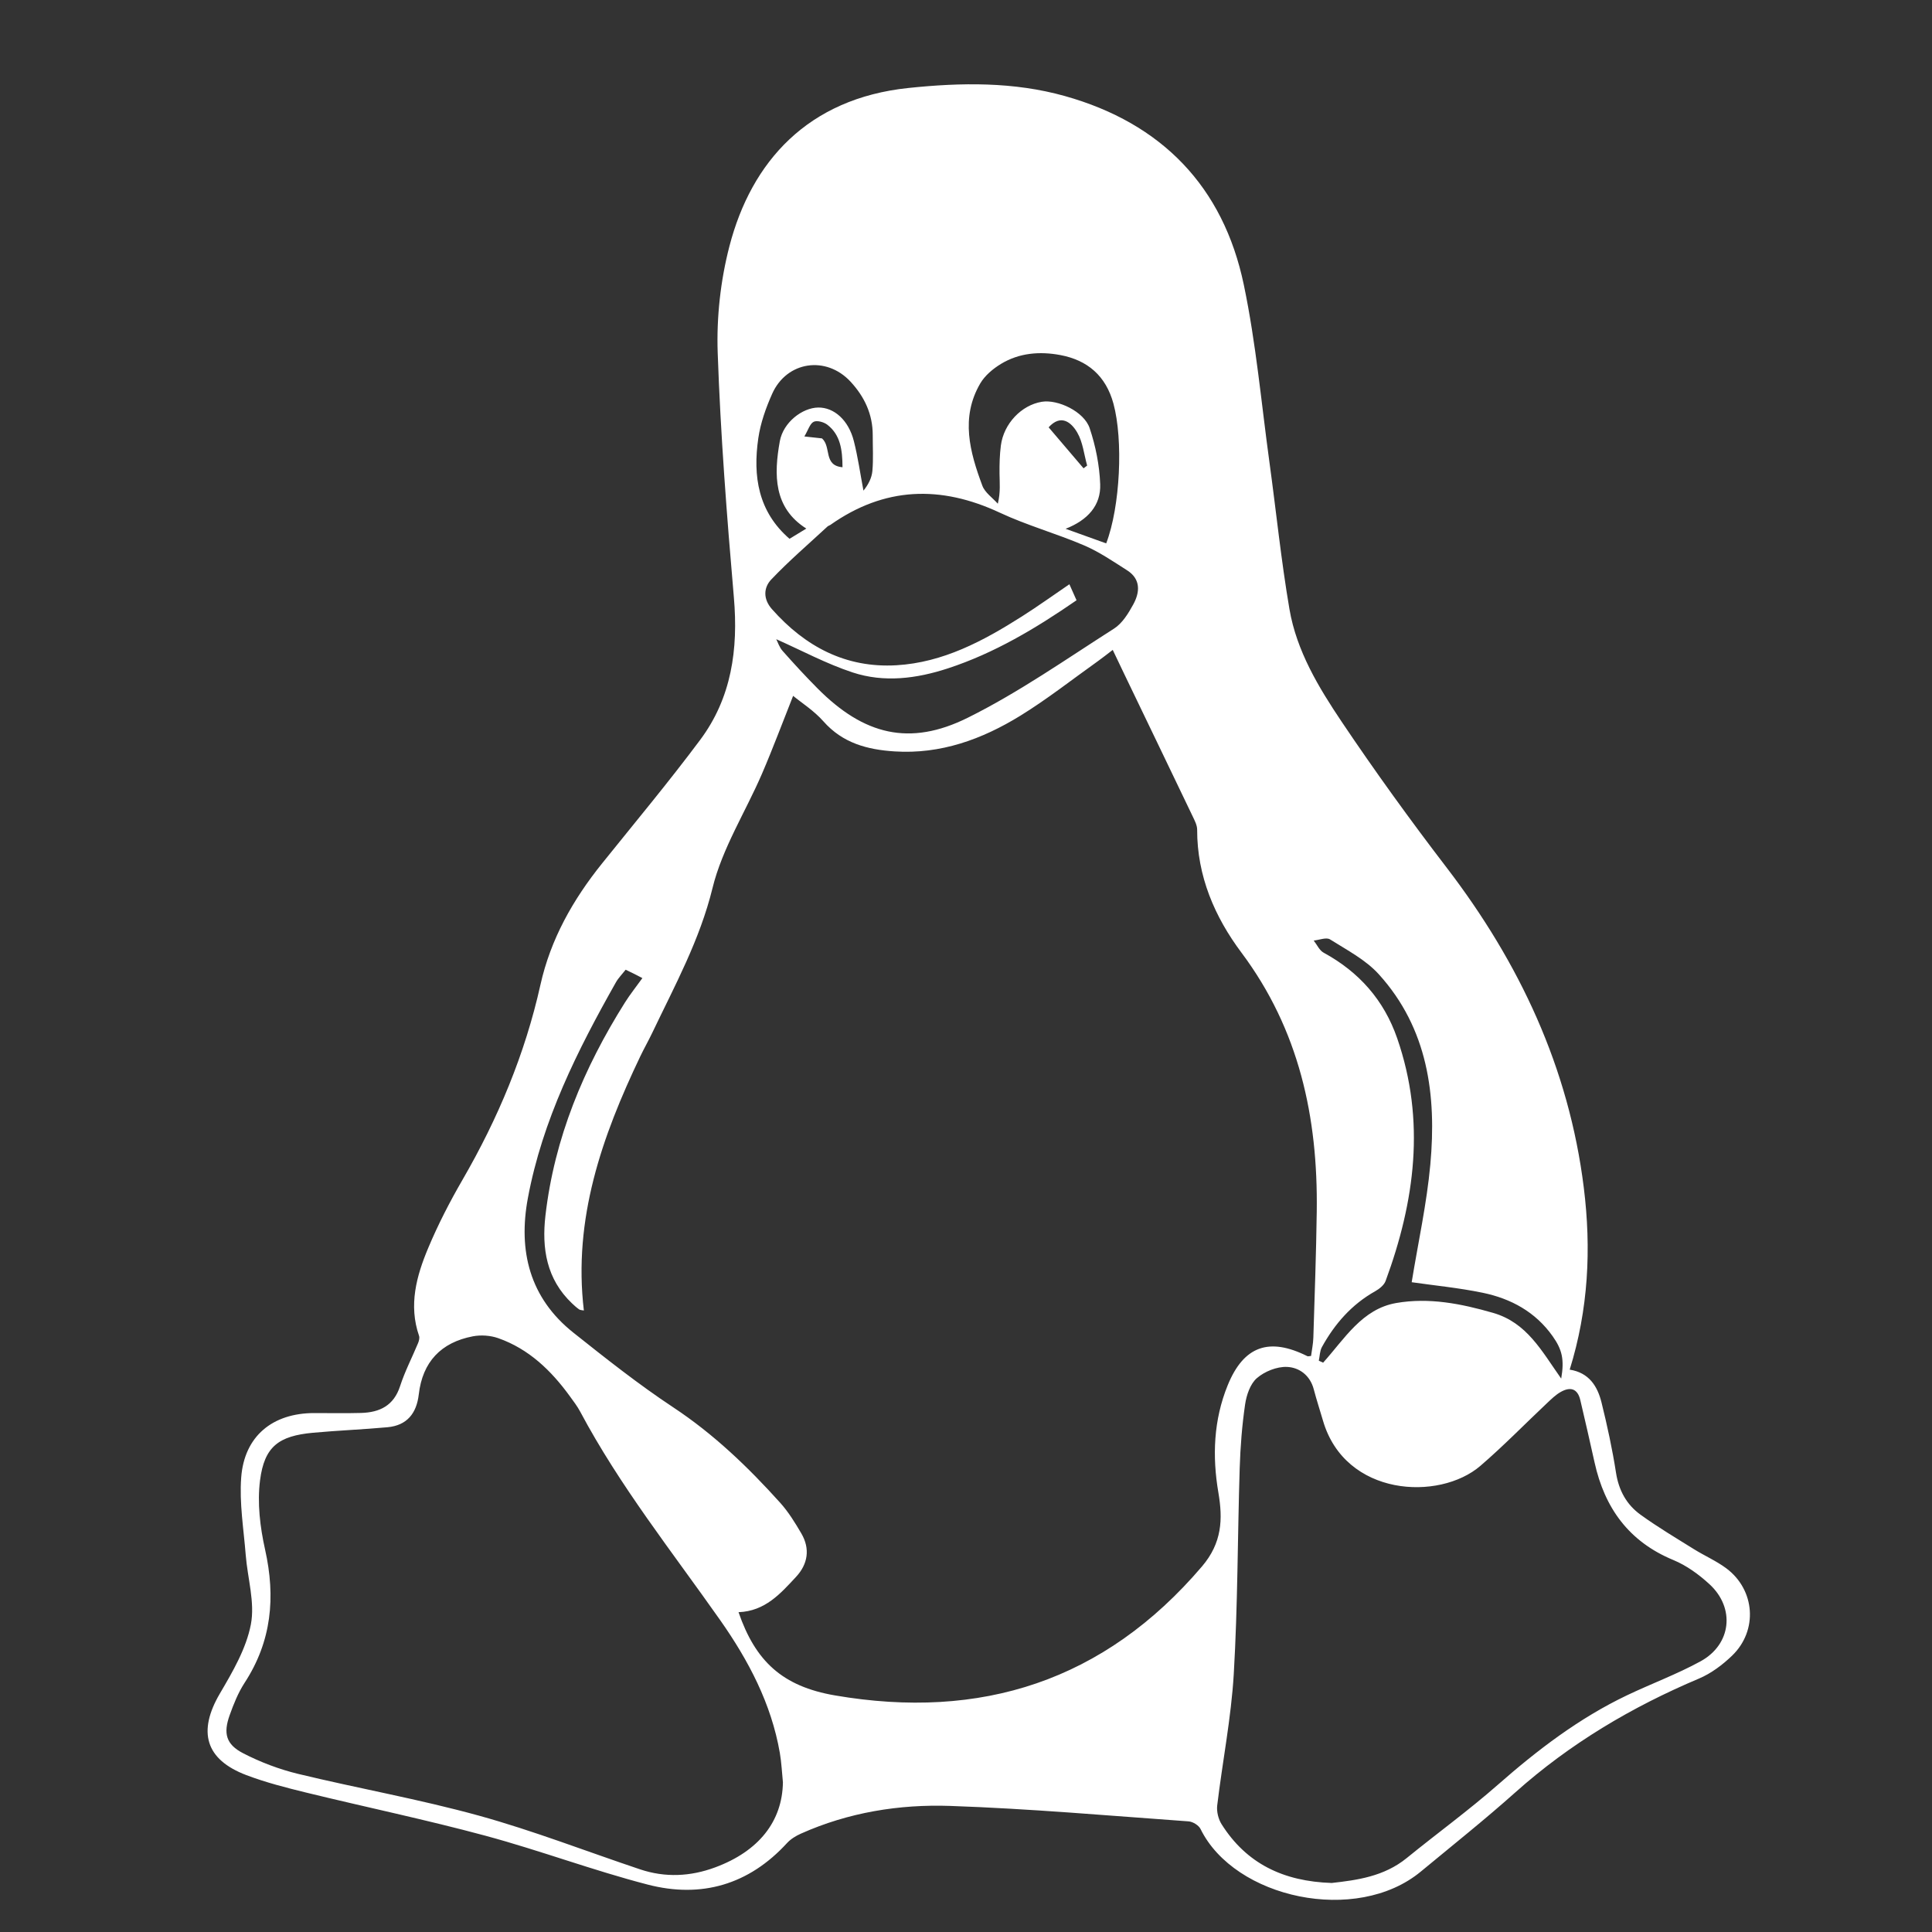<?xml version="1.0" encoding="utf-8"?>
<!-- Generator: Adobe Illustrator 26.0.3, SVG Export Plug-In . SVG Version: 6.00 Build 0)  -->
<svg version="1.2" baseProfile="tiny" id="Layer_1" xmlns="http://www.w3.org/2000/svg" xmlns:xlink="http://www.w3.org/1999/xlink"
	 x="0px" y="0px" viewBox="0 0 144 144" overflow="visible" xml:space="preserve">
<rect x="0" y="0" width="144" height="144" fill="#333333" stroke="none"/>
<path fill="#FFFFFF" d="M128.661,116.888c-0.742-0.551-1.611-0.927-2.4-1.419
	c-1.344-0.838-2.711-1.649-3.992-2.577c-1.034-0.748-1.617-1.807-1.821-3.123
	c-0.273-1.758-0.652-3.503-1.079-5.231c-0.299-1.212-0.928-2.227-2.373-2.453
	c1.399-4.491,1.616-9.011,1.052-13.555c-1.107-8.931-4.788-16.77-10.231-23.873
	c-2.712-3.539-5.328-7.159-7.814-10.859c-1.726-2.57-3.361-5.279-3.894-8.391
	c-0.621-3.627-0.99-7.297-1.491-10.945c-0.606-4.415-1-8.876-1.91-13.228
	C91.177,13.901,86.582,9.183,79.374,7.16c-3.816-1.071-7.725-1.015-11.668-0.602
	c-7.491,0.784-11.7,5.481-13.338,11.791c-0.664,2.558-0.967,5.303-0.875,7.944
	c0.211,6.086,0.682,12.167,1.206,18.237c0.333,3.86-0.17,7.478-2.512,10.617
	c-2.343,3.14-4.857,6.152-7.312,9.208c-2.167,2.696-3.834,5.635-4.594,9.047
	c-1.148,5.155-3.161,9.961-5.804,14.526c-0.95,1.641-1.826,3.34-2.559,5.087
	c-0.876,2.086-1.475,4.257-0.685,6.549c0.053,0.155-0.003,0.376-0.071,0.541
	c-0.444,1.07-0.985,2.107-1.34,3.205c-0.473,1.463-1.522,1.964-2.909,2.003
	c-1.164,0.032-2.33,0.008-3.495,0.009c-3.097,0.001-5.207,1.714-5.44,4.799
	c-0.144,1.907,0.185,3.852,0.337,5.778c0.137,1.735,0.699,3.538,0.383,5.179
	c-0.346,1.799-1.354,3.521-2.305,5.141c-1.67,2.843-1.098,4.926,1.975,6.09
	c1.444,0.547,2.955,0.934,4.458,1.301c4.44,1.084,8.92,2.019,13.331,3.208
	c4.075,1.099,8.045,2.594,12.13,3.651c3.984,1.031,7.529,0.009,10.374-3.099
	c0.275-0.3,0.659-0.534,1.036-0.702c3.541-1.583,7.32-2.196,11.13-2.065
	c5.929,0.204,11.847,0.729,17.767,1.152c0.315,0.023,0.753,0.293,0.888,0.569
	c2.54,5.177,11.621,7.144,16.418,3.172c2.362-1.955,4.763-3.867,7.05-5.908
	c4.073-3.635,8.677-6.364,13.687-8.48c0.904-0.382,1.751-1.02,2.465-1.707
	C131.041,121.531,130.823,118.495,128.661,116.888z M99.133,70.017
	c1.263,0.795,2.657,1.519,3.637,2.601c3.656,4.036,4.31,9.01,3.839,14.172
	c-0.266,2.92-0.906,5.806-1.39,8.779c1.695,0.244,3.513,0.418,5.289,0.785
	c2.105,0.435,3.933,1.425,5.216,3.237c0.704,0.994,0.886,1.728,0.639,3.162
	c-1.466-2.075-2.557-4.172-5.08-4.9c-2.398-0.692-4.784-1.157-7.217-0.734
	c-2.547,0.443-3.854,2.675-5.448,4.446c-0.107-0.049-0.214-0.098-0.321-0.147
	c0.073-0.342,0.071-0.725,0.232-1.018c0.954-1.729,2.215-3.172,3.965-4.156
	c0.31-0.174,0.665-0.454,0.78-0.766c2.186-5.937,2.994-11.948,0.863-18.096
	c-0.988-2.849-2.843-4.937-5.481-6.375c-0.317-0.173-0.496-0.597-0.74-0.904
	C98.328,70.063,98.855,69.842,99.133,70.017z M73.06,28.583
	c0.347-0.595,0.958-1.105,1.56-1.468c1.353-0.817,2.885-0.936,4.402-0.653
	c2.034,0.38,3.402,1.548,3.967,3.619c0.736,2.699,0.511,7.667-0.539,10.42
	c-0.933-0.336-1.864-0.67-3.026-1.088c1.65-0.647,2.639-1.743,2.578-3.328
	c-0.053-1.404-0.338-2.841-0.786-4.174c-0.416-1.237-2.372-2.16-3.564-1.965
	c-1.522,0.249-2.841,1.629-3.053,3.262c-0.09,0.691-0.107,1.395-0.1,2.093
	c0.006,0.682,0.085,1.364-0.127,2.244c-0.394-0.445-0.959-0.825-1.153-1.344
	C72.284,33.694,71.577,31.126,73.06,28.583z M78.159,31.85
	c0.905-0.998,1.674-0.398,2.131,0.385c0.421,0.72,0.506,1.636,0.74,2.466
	c-0.089,0.068-0.178,0.136-0.268,0.204C79.9,33.892,79.037,32.88,78.159,31.85
	z M74.522,38.213c2.029,0.949,4.217,1.553,6.28,2.437
	c1.126,0.482,2.16,1.193,3.2,1.854c1.035,0.658,0.966,1.632,0.465,2.547
	c-0.366,0.668-0.817,1.408-1.432,1.8c-3.59,2.29-7.104,4.759-10.903,6.645
	c-4.349,2.159-7.758,1.27-11.19-2.179c-0.901-0.906-1.768-1.848-2.615-2.805
	c-0.241-0.272-0.357-0.655-0.47-0.87c1.884,0.835,3.733,1.833,5.697,2.479
	c2.348,0.773,4.759,0.461,7.096-0.304c3.463-1.133,6.547-2.979,9.588-5.076
	c-0.172-0.385-0.333-0.746-0.532-1.194c-1.199,0.816-2.353,1.646-3.552,2.407
	c-2.87,1.822-5.862,3.425-9.333,3.63c-3.778,0.223-6.81-1.389-9.283-4.18
	c-0.67-0.756-0.63-1.605-0.051-2.214c1.321-1.39,2.785-2.644,4.194-3.951
	c0.055-0.051,0.141-0.067,0.203-0.111C65.914,36.282,70.102,36.146,74.522,38.213z
	 M61.266,32.675c-0.214-0.023-0.588-0.064-1.313-0.144
	c0.291-0.489,0.414-0.958,0.696-1.094c0.253-0.122,0.762,0.022,1.021,0.224
	c0.971,0.756,1.118,1.858,1.126,3.164C61.351,34.7,61.981,33.307,61.266,32.675z
	 M56.52,32.659c0.164-1.129,0.564-2.255,1.031-3.304
	c1.086-2.439,4.028-2.869,5.847-0.904c1.036,1.12,1.653,2.426,1.65,3.983
	c-0.002,0.892,0.054,1.789-0.026,2.674c-0.047,0.521-0.308,1.022-0.665,1.461
	c-0.234-1.233-0.408-2.481-0.716-3.695c-0.396-1.561-1.473-2.513-2.652-2.499
	c-1.189,0.015-2.614,1.105-2.867,2.518c-0.444,2.475-0.476,4.956,1.977,6.504
	c-0.427,0.259-0.818,0.497-1.253,0.762C56.506,38.136,56.107,35.492,56.52,32.659z
	 M53.297,139.186c-1.843,0.682-3.715,0.771-5.589,0.144
	c-4.004-1.341-7.952-2.88-12.016-4.003c-4.435-1.225-8.986-2.027-13.463-3.11
	c-1.414-0.342-2.815-0.873-4.107-1.54c-1.278-0.66-1.489-1.479-1.006-2.834
	c0.298-0.835,0.637-1.683,1.118-2.421c2.015-3.093,2.317-6.38,1.523-9.929
	c-0.373-1.67-0.59-3.474-0.376-5.153c0.322-2.529,1.397-3.316,3.946-3.551
	c1.848-0.17,3.705-0.242,5.553-0.411c1.457-0.134,2.169-1.037,2.333-2.45
	c0.28-2.423,1.661-3.872,4.027-4.326c0.605-0.116,1.315-0.067,1.895,0.137
	c2.278,0.802,3.944,2.409,5.337,4.327c0.273,0.376,0.56,0.75,0.777,1.159
	c2.947,5.535,6.843,10.429,10.431,15.534c2.105,2.995,3.809,6.219,4.444,9.893
	c0.125,0.723,0.156,1.462,0.23,2.193C58.309,135.753,56.559,137.98,53.297,139.186
	z M89.589,116.753c-7.288,8.551-16.489,11.48-27.357,9.613
	c-3.917-0.673-5.924-2.544-7.186-6.203c1.984-0.075,3.135-1.391,4.293-2.64
	c0.872-0.94,1.059-2.079,0.391-3.224c-0.467-0.8-0.964-1.607-1.58-2.292
	c-2.392-2.659-4.951-5.114-7.967-7.109c-2.582-1.708-5.022-3.641-7.448-5.57
	c-3.262-2.593-4.124-6.098-3.389-10.036c1.082-5.797,3.689-10.994,6.559-16.072
	c0.187-0.33,0.465-0.608,0.726-0.942c0.246,0.119,0.445,0.213,0.643,0.311
	c0.167,0.083,0.332,0.171,0.606,0.313c-0.463,0.645-0.916,1.21-1.3,1.819
	c-3.073,4.883-5.26,10.106-5.926,15.883c-0.282,2.445,0.079,4.734,1.977,6.539
	c0.168,0.16,0.342,0.318,0.532,0.451c0.083,0.059,0.212,0.053,0.355,0.084
	c-0.812-6.825,1.345-12.962,4.204-18.94c0.284-0.595,0.612-1.169,0.896-1.763
	c1.678-3.518,3.54-6.909,4.491-10.791c0.725-2.957,2.456-5.663,3.682-8.505
	c0.82-1.901,1.541-3.845,2.324-5.813c0.628,0.518,1.558,1.107,2.258,1.9
	c1.434,1.626,3.274,2.11,5.306,2.241c3.437,0.22,6.518-0.905,9.365-2.657
	c2.01-1.237,3.875-2.709,5.802-4.081c0.341-0.243,0.669-0.506,1.091-0.828
	c0.323,0.675,0.602,1.264,0.884,1.851c1.696,3.525,3.396,7.049,5.085,10.577
	c0.147,0.308,0.324,0.648,0.323,0.973c-0.008,3.454,1.309,6.5,3.296,9.155
	c4.311,5.76,5.71,12.289,5.618,19.282c-0.042,3.143-0.157,6.286-0.254,9.428
	c-0.014,0.458-0.112,0.913-0.17,1.359c-0.144,0.01-0.224,0.042-0.276,0.016
	c-2.833-1.419-4.742-0.778-5.942,2.181c-1.042,2.568-1.157,5.26-0.688,7.998
	C91.149,113.228,91.088,114.994,89.589,116.753z M126.749,123.825
	c-1.761,0.964-3.664,1.665-5.481,2.532c-3.57,1.703-6.671,4.072-9.633,6.674
	c-2.179,1.914-4.536,3.625-6.788,5.459c-1.693,1.379-3.718,1.646-5.588,1.856
	c-3.596-0.115-6.353-1.441-8.207-4.376c-0.245-0.388-0.382-0.95-0.328-1.403
	c0.391-3.269,1.041-6.519,1.234-9.797c0.3-5.104,0.282-10.227,0.442-15.34
	c0.05-1.586,0.173-3.177,0.402-4.746c0.102-0.698,0.382-1.536,0.879-1.966
	c0.576-0.498,1.489-0.865,2.238-0.836c0.913,0.035,1.727,0.621,2.001,1.667
	c0.206,0.787,0.461,1.561,0.689,2.342c1.653,5.663,8.663,6.002,11.729,3.367
	c1.731-1.488,3.327-3.132,4.992-4.699c0.306-0.288,0.618-0.591,0.977-0.799
	c0.711-0.412,1.273-0.291,1.48,0.595c0.362,1.546,0.72,3.092,1.062,4.643
	c0.751,3.403,2.56,5.908,5.875,7.279c0.98,0.405,1.9,1.075,2.688,1.798
	C129.344,119.848,129.053,122.563,126.749,123.825z"/>
</svg>
